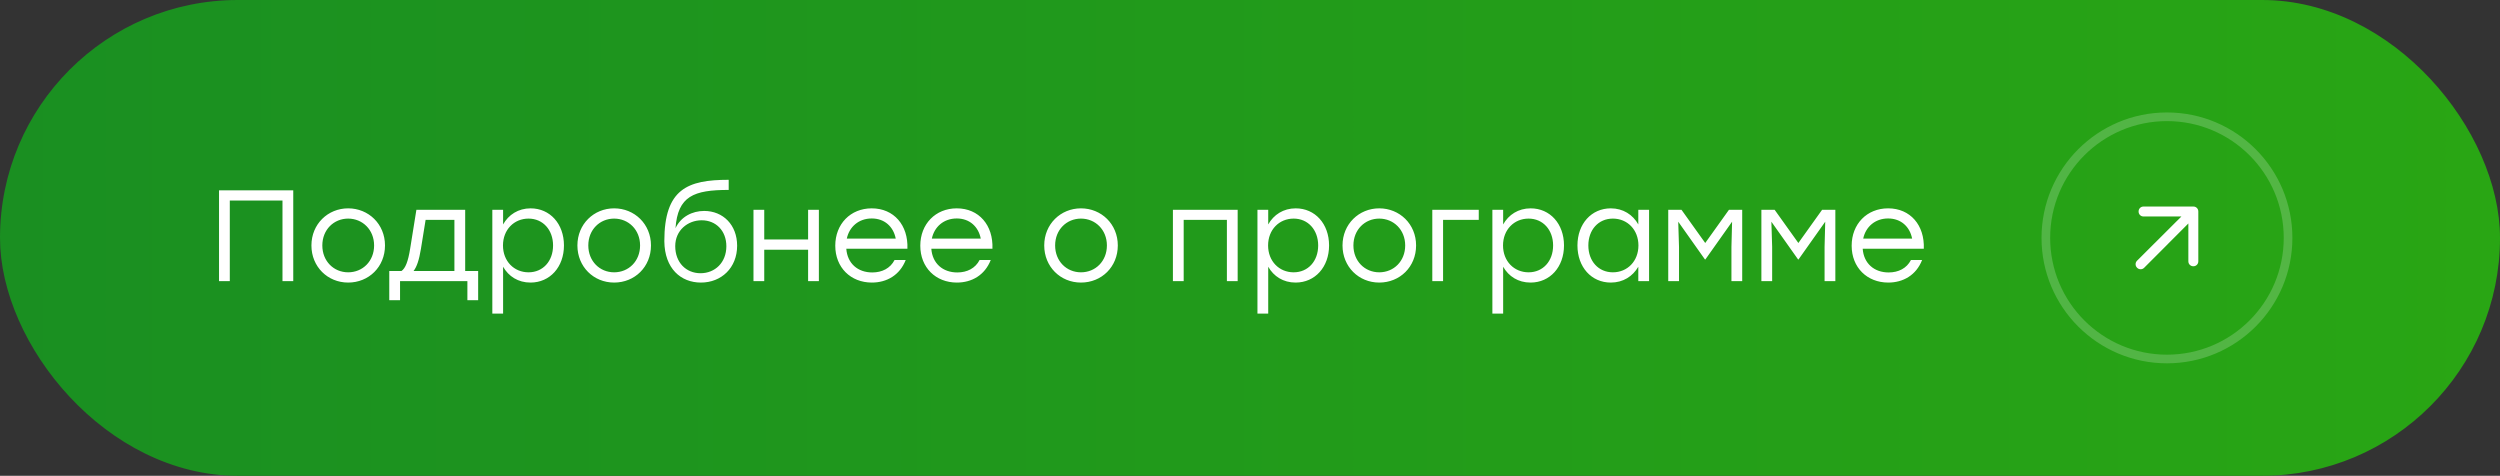 <?xml version="1.0" encoding="UTF-8"?> <svg xmlns="http://www.w3.org/2000/svg" width="289" height="55" viewBox="0 0 289 55" fill="none"><rect x="0" y="0" width="289" height="55" fill="#333333" stroke="none"/> <rect x="0.316" y="0.316" width="288.368" height="54.368" rx="27.184" fill="url(#paint0_linear_380_256)"></rect> <path d="M33.9 22V32.5H32.655V23.185H26.565V32.5H25.32V22H26.565H33.9ZM40.246 24.085C42.601 24.085 44.506 25.9 44.506 28.375C44.506 30.85 42.631 32.665 40.246 32.665C37.876 32.665 36.001 30.835 36.001 28.375C36.001 25.9 37.906 24.085 40.246 24.085ZM40.246 25.27C38.596 25.27 37.261 26.545 37.261 28.375C37.261 30.19 38.581 31.48 40.246 31.48C41.926 31.48 43.246 30.19 43.246 28.375C43.246 26.56 41.911 25.27 40.246 25.27ZM53.775 31.33H55.275V34.705H54.03V32.5H52.53H46.245V34.705H45V31.33H46.41C46.86 31.015 47.175 30.25 47.415 28.735L48.135 24.25H53.775V31.33ZM47.805 31.33H52.53V25.42H49.2L48.66 28.765C48.45 30.055 48.18 30.85 47.805 31.33ZM61.339 24.085C63.574 24.085 65.194 25.87 65.194 28.375C65.194 30.865 63.574 32.665 61.324 32.665C59.898 32.665 58.788 31.945 58.158 30.835V36.25H56.913V24.25H58.158V25.945C58.788 24.82 59.913 24.085 61.339 24.085ZM61.099 31.48C62.764 31.48 63.934 30.19 63.934 28.375C63.934 26.575 62.764 25.27 61.099 25.27C59.419 25.27 58.144 26.56 58.144 28.375C58.144 30.19 59.419 31.48 61.099 31.48ZM70.993 24.085C73.348 24.085 75.253 25.9 75.253 28.375C75.253 30.85 73.378 32.665 70.993 32.665C68.623 32.665 66.748 30.835 66.748 28.375C66.748 25.9 68.653 24.085 70.993 24.085ZM70.993 25.27C69.343 25.27 68.008 26.545 68.008 28.375C68.008 30.19 69.328 31.48 70.993 31.48C72.673 31.48 73.993 30.19 73.993 28.375C73.993 26.56 72.658 25.27 70.993 25.27ZM81.402 24.385C83.577 24.385 85.212 25.99 85.212 28.405C85.212 30.97 83.382 32.665 81.027 32.665C78.717 32.665 76.827 31.06 76.797 27.88C76.797 21.85 79.467 20.785 84.237 20.785V21.955C80.187 21.955 78.357 22.675 78.087 26.38C78.702 25.06 80.022 24.385 81.402 24.385ZM80.982 31.585C82.647 31.585 83.967 30.355 83.967 28.465C83.967 26.665 82.752 25.465 81.117 25.465C79.497 25.465 78.057 26.635 78.057 28.45C78.057 30.355 79.317 31.585 80.982 31.585ZM93.417 24.25H94.662V32.5H93.417V28.87H88.347V32.5H87.102V24.25H88.347V27.685H93.417V24.25ZM100.772 24.085C103.337 24.085 105.002 26.035 104.897 28.75H97.832C97.952 30.46 99.167 31.495 100.832 31.495C101.972 31.495 102.917 31.015 103.412 30.055H104.702C104.012 31.81 102.512 32.665 100.787 32.665C98.342 32.665 96.557 30.925 96.557 28.405C96.557 25.9 98.312 24.085 100.772 24.085ZM100.772 25.255C99.257 25.255 98.177 26.23 97.892 27.58H103.547C103.277 26.2 102.257 25.255 100.772 25.255ZM110.601 24.085C113.166 24.085 114.831 26.035 114.726 28.75H107.661C107.781 30.46 108.996 31.495 110.661 31.495C111.801 31.495 112.746 31.015 113.241 30.055H114.531C113.841 31.81 112.341 32.665 110.616 32.665C108.171 32.665 106.386 30.925 106.386 28.405C106.386 25.9 108.141 24.085 110.601 24.085ZM110.601 25.255C109.086 25.255 108.006 26.23 107.721 27.58H113.376C113.106 26.2 112.086 25.255 110.601 25.255ZM124.958 24.085C127.313 24.085 129.218 25.9 129.218 28.375C129.218 30.85 127.343 32.665 124.958 32.665C122.588 32.665 120.713 30.835 120.713 28.375C120.713 25.9 122.618 24.085 124.958 24.085ZM124.958 25.27C123.308 25.27 121.973 26.545 121.973 28.375C121.973 30.19 123.293 31.48 124.958 31.48C126.638 31.48 127.958 30.19 127.958 28.375C127.958 26.56 126.623 25.27 124.958 25.27ZM143.074 24.25V32.5H141.829V25.42H136.834V32.5H135.589V24.25H136.834H143.074ZM149.786 24.085C152.021 24.085 153.641 25.87 153.641 28.375C153.641 30.865 152.021 32.665 149.771 32.665C148.346 32.665 147.236 31.945 146.606 30.835V36.25H145.361V24.25H146.606V25.945C147.236 24.82 148.361 24.085 149.786 24.085ZM149.546 31.48C151.211 31.48 152.381 30.19 152.381 28.375C152.381 26.575 151.211 25.27 149.546 25.27C147.866 25.27 146.591 26.56 146.591 28.375C146.591 30.19 147.866 31.48 149.546 31.48ZM159.44 24.085C161.795 24.085 163.7 25.9 163.7 28.375C163.7 30.85 161.825 32.665 159.44 32.665C157.07 32.665 155.195 30.835 155.195 28.375C155.195 25.9 157.1 24.085 159.44 24.085ZM159.44 25.27C157.79 25.27 156.455 26.545 156.455 28.375C156.455 30.19 157.775 31.48 159.44 31.48C161.12 31.48 162.44 30.19 162.44 28.375C162.44 26.56 161.105 25.27 159.44 25.27ZM170.944 24.25V25.42H166.819V32.5H165.574V24.25H170.944ZM176.944 24.085C179.179 24.085 180.799 25.87 180.799 28.375C180.799 30.865 179.179 32.665 176.929 32.665C175.504 32.665 174.394 31.945 173.764 30.835V36.25H172.519V24.25H173.764V25.945C174.394 24.82 175.519 24.085 176.944 24.085ZM176.704 31.48C178.369 31.48 179.539 30.19 179.539 28.375C179.539 26.575 178.369 25.27 176.704 25.27C175.024 25.27 173.749 26.56 173.749 28.375C173.749 30.19 175.024 31.48 176.704 31.48ZM189.388 24.25H190.633V32.5H189.388V30.835C188.743 31.945 187.633 32.665 186.208 32.665C183.958 32.665 182.353 30.865 182.353 28.375C182.353 25.87 183.973 24.085 186.208 24.085C187.633 24.085 188.758 24.82 189.388 25.945V24.25ZM186.448 31.48C188.128 31.48 189.403 30.19 189.403 28.375C189.403 26.56 188.128 25.27 186.448 25.27C184.768 25.27 183.613 26.575 183.613 28.375C183.613 30.19 184.783 31.48 186.448 31.48ZM199.869 24.25H201.399V32.5H200.154V28.54L200.229 25.63L197.139 29.995H197.094L194.004 25.63L194.094 28.54V32.5H192.849V24.25H194.379L197.124 28.09L199.869 24.25ZM210.636 24.25H212.166V32.5H210.921V28.54L210.996 25.63L207.906 29.995H207.861L204.771 25.63L204.861 28.54V32.5H203.616V24.25H205.146L207.891 28.09L210.636 24.25ZM218.267 24.085C220.832 24.085 222.497 26.035 222.392 28.75H215.327C215.447 30.46 216.662 31.495 218.327 31.495C219.467 31.495 220.412 31.015 220.907 30.055H222.197C221.507 31.81 220.007 32.665 218.282 32.665C215.837 32.665 214.052 30.925 214.052 28.405C214.052 25.9 215.807 24.085 218.267 24.085ZM218.267 25.255C216.752 25.255 215.672 26.23 215.387 27.58H221.042C220.772 26.2 219.752 25.255 218.267 25.255Z" fill="white"></path> <circle cx="250.5" cy="27.5" r="14" stroke="white" stroke-opacity="0.2"></circle> <path d="M252.974 25.831L247.868 30.952C247.752 31.067 247.616 31.125 247.457 31.125C247.299 31.125 247.162 31.067 247.048 30.952C246.933 30.837 246.875 30.701 246.875 30.542C246.875 30.384 246.933 30.247 247.048 30.132L252.169 25.026H247.796C247.633 25.026 247.496 24.971 247.385 24.86C247.275 24.75 247.22 24.613 247.22 24.45C247.22 24.287 247.275 24.151 247.386 24.04C247.496 23.93 247.633 23.875 247.796 23.875H253.55C253.713 23.875 253.849 23.93 253.96 24.041C254.07 24.151 254.125 24.288 254.125 24.45V30.204C254.125 30.367 254.07 30.504 253.959 30.615C253.849 30.725 253.712 30.78 253.55 30.78C253.387 30.78 253.25 30.724 253.139 30.614C253.029 30.504 252.974 30.367 252.974 30.204V25.831Z" fill="white"></path> <rect x="0.316" y="0.316" width="288.368" height="54.368" rx="27.184" stroke="url(#paint1_linear_380_256)" stroke-width="0.632"></rect> <defs> <linearGradient id="paint0_linear_380_256" x1="-493.708" y1="27.5" x2="289" y2="27.5" gradientUnits="userSpaceOnUse"> <stop stop-color="#006838"></stop> <stop offset="1" stop-color="#29A614"></stop> <stop offset="1" stop-color="#29A614"></stop> </linearGradient> <linearGradient id="paint1_linear_380_256" x1="-493.708" y1="27.5" x2="289" y2="27.5" gradientUnits="userSpaceOnUse"> <stop stop-color="#006838"></stop> <stop offset="1" stop-color="#29A614"></stop> <stop offset="1" stop-color="#29A614"></stop> </linearGradient> </defs> </svg> 